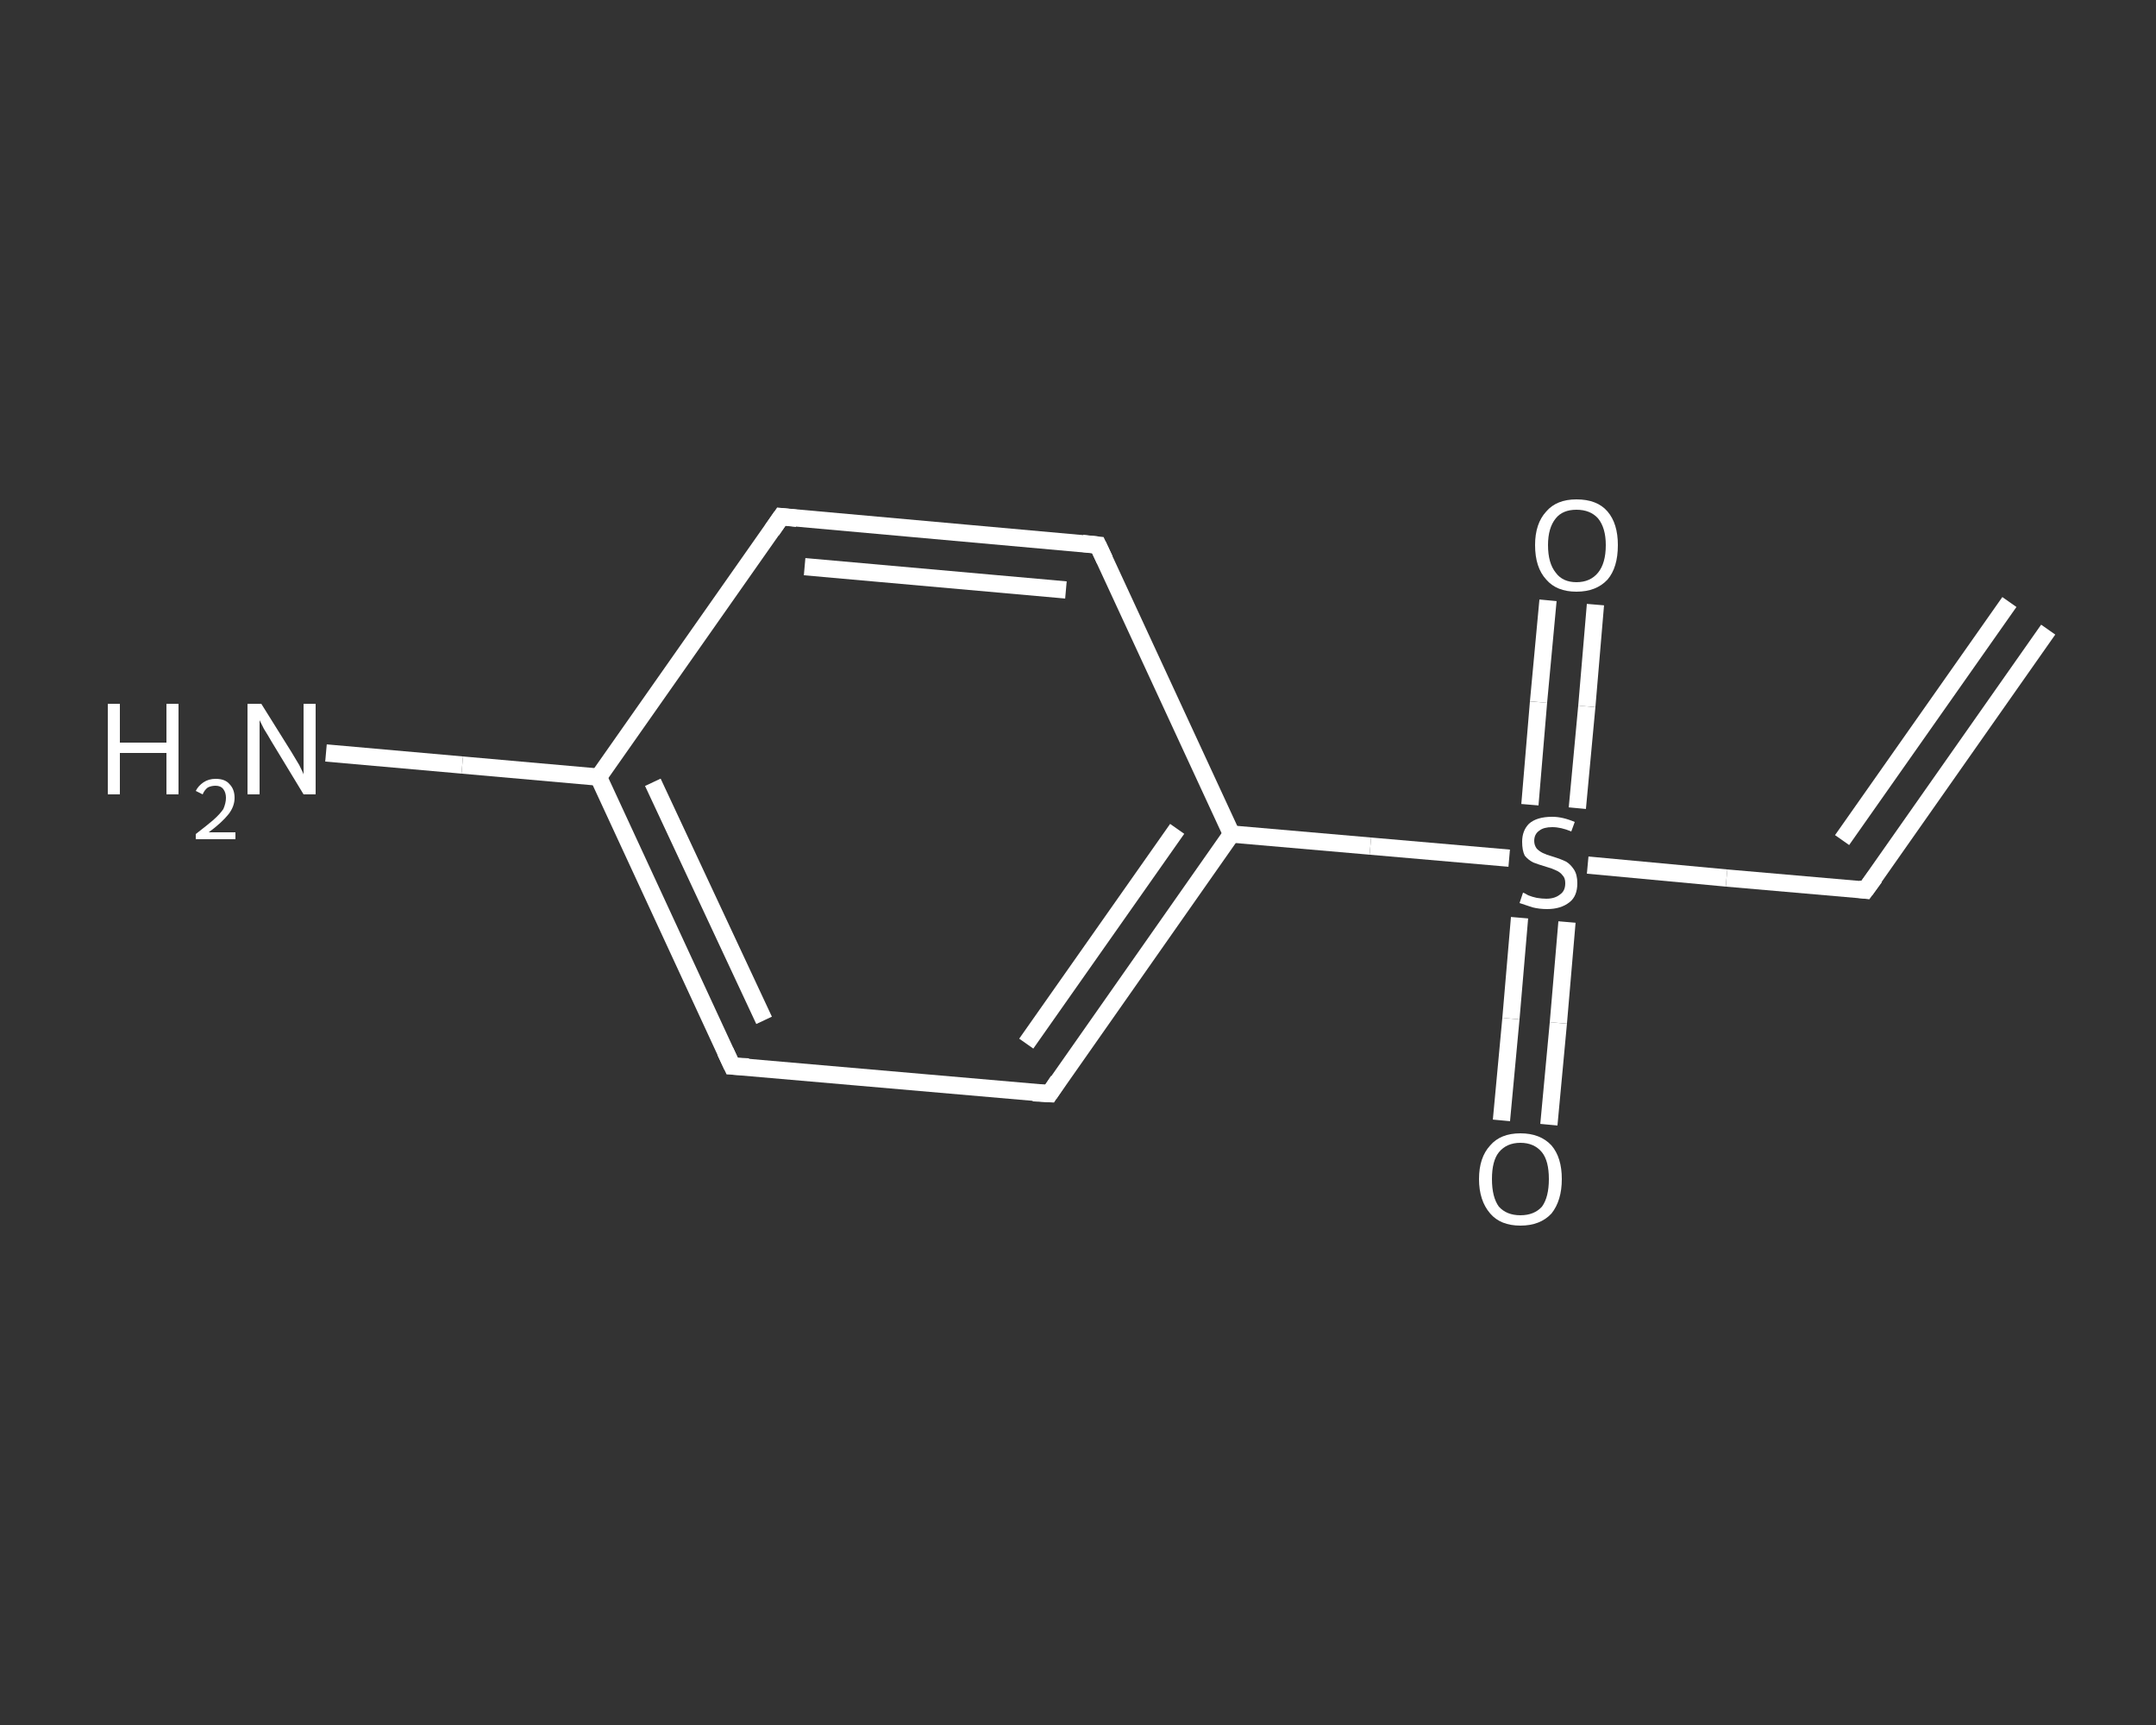 <?xml version='1.0' encoding='iso-8859-1'?>
<svg version='1.1' baseProfile='full'
              xmlns='http://www.w3.org/2000/svg'
                      xmlns:rdkit='http://www.rdkit.org/xml'
                      xmlns:xlink='http://www.w3.org/1999/xlink'
                  xml:space='preserve'
width='250px' height='200px' viewBox='0 0 250 200'>
<rect x="0" y="0" width="250" height="200" fill="#333333" stroke="none"/>
<!-- END OF HEADER -->
<rect style='opacity:1.0;fill:transparent;stroke:none' width='250.0' height='200.0' x='0.0' y='0.0'> </rect>
<path class='bond-0 atom-0 atom-1' d='M 237.5,73.0 L 216.3,103.2' style='fill:none;fill-rule:evenodd;stroke:#FFFFFF;stroke-width:2.0px;stroke-linecap:butt;stroke-linejoin:miter;stroke-opacity:1' />
<path class='bond-0 atom-0 atom-1' d='M 233.0,69.8 L 213.6,97.4' style='fill:none;fill-rule:evenodd;stroke:#FFFFFF;stroke-width:2.0px;stroke-linecap:butt;stroke-linejoin:miter;stroke-opacity:1' />
<path class='bond-1 atom-1 atom-2' d='M 216.3,103.2 L 200.2,101.8' style='fill:none;fill-rule:evenodd;stroke:#FFFFFF;stroke-width:2.0px;stroke-linecap:butt;stroke-linejoin:miter;stroke-opacity:1' />
<path class='bond-1 atom-1 atom-2' d='M 200.2,101.8 L 184.1,100.3' style='fill:none;fill-rule:evenodd;stroke:#FFFFFF;stroke-width:2.0px;stroke-linecap:butt;stroke-linejoin:miter;stroke-opacity:1' />
<path class='bond-2 atom-2 atom-3' d='M 182.9,93.7 L 184.0,81.9' style='fill:none;fill-rule:evenodd;stroke:#FFFFFF;stroke-width:2.0px;stroke-linecap:butt;stroke-linejoin:miter;stroke-opacity:1' />
<path class='bond-2 atom-2 atom-3' d='M 184.0,81.9 L 185.0,70.1' style='fill:none;fill-rule:evenodd;stroke:#FFFFFF;stroke-width:2.0px;stroke-linecap:butt;stroke-linejoin:miter;stroke-opacity:1' />
<path class='bond-2 atom-2 atom-3' d='M 177.4,93.3 L 178.4,81.4' style='fill:none;fill-rule:evenodd;stroke:#FFFFFF;stroke-width:2.0px;stroke-linecap:butt;stroke-linejoin:miter;stroke-opacity:1' />
<path class='bond-2 atom-2 atom-3' d='M 178.4,81.4 L 179.5,69.6' style='fill:none;fill-rule:evenodd;stroke:#FFFFFF;stroke-width:2.0px;stroke-linecap:butt;stroke-linejoin:miter;stroke-opacity:1' />
<path class='bond-3 atom-2 atom-4' d='M 176.2,106.4 L 175.2,118.1' style='fill:none;fill-rule:evenodd;stroke:#FFFFFF;stroke-width:2.0px;stroke-linecap:butt;stroke-linejoin:miter;stroke-opacity:1' />
<path class='bond-3 atom-2 atom-4' d='M 175.2,118.1 L 174.1,129.9' style='fill:none;fill-rule:evenodd;stroke:#FFFFFF;stroke-width:2.0px;stroke-linecap:butt;stroke-linejoin:miter;stroke-opacity:1' />
<path class='bond-3 atom-2 atom-4' d='M 181.7,106.9 L 180.7,118.6' style='fill:none;fill-rule:evenodd;stroke:#FFFFFF;stroke-width:2.0px;stroke-linecap:butt;stroke-linejoin:miter;stroke-opacity:1' />
<path class='bond-3 atom-2 atom-4' d='M 180.7,118.6 L 179.6,130.4' style='fill:none;fill-rule:evenodd;stroke:#FFFFFF;stroke-width:2.0px;stroke-linecap:butt;stroke-linejoin:miter;stroke-opacity:1' />
<path class='bond-4 atom-2 atom-5' d='M 175.0,99.5 L 158.9,98.1' style='fill:none;fill-rule:evenodd;stroke:#FFFFFF;stroke-width:2.0px;stroke-linecap:butt;stroke-linejoin:miter;stroke-opacity:1' />
<path class='bond-4 atom-2 atom-5' d='M 158.9,98.1 L 142.8,96.7' style='fill:none;fill-rule:evenodd;stroke:#FFFFFF;stroke-width:2.0px;stroke-linecap:butt;stroke-linejoin:miter;stroke-opacity:1' />
<path class='bond-5 atom-5 atom-6' d='M 142.8,96.7 L 121.7,126.8' style='fill:none;fill-rule:evenodd;stroke:#FFFFFF;stroke-width:2.0px;stroke-linecap:butt;stroke-linejoin:miter;stroke-opacity:1' />
<path class='bond-5 atom-5 atom-6' d='M 136.5,96.1 L 119.0,121.0' style='fill:none;fill-rule:evenodd;stroke:#FFFFFF;stroke-width:2.0px;stroke-linecap:butt;stroke-linejoin:miter;stroke-opacity:1' />
<path class='bond-6 atom-6 atom-7' d='M 121.7,126.8 L 84.9,123.6' style='fill:none;fill-rule:evenodd;stroke:#FFFFFF;stroke-width:2.0px;stroke-linecap:butt;stroke-linejoin:miter;stroke-opacity:1' />
<path class='bond-7 atom-7 atom-8' d='M 84.9,123.6 L 69.4,90.1' style='fill:none;fill-rule:evenodd;stroke:#FFFFFF;stroke-width:2.0px;stroke-linecap:butt;stroke-linejoin:miter;stroke-opacity:1' />
<path class='bond-7 atom-7 atom-8' d='M 88.6,118.3 L 75.7,90.7' style='fill:none;fill-rule:evenodd;stroke:#FFFFFF;stroke-width:2.0px;stroke-linecap:butt;stroke-linejoin:miter;stroke-opacity:1' />
<path class='bond-8 atom-8 atom-9' d='M 69.4,90.1 L 53.6,88.7' style='fill:none;fill-rule:evenodd;stroke:#FFFFFF;stroke-width:2.0px;stroke-linecap:butt;stroke-linejoin:miter;stroke-opacity:1' />
<path class='bond-8 atom-8 atom-9' d='M 53.6,88.7 L 37.8,87.3' style='fill:none;fill-rule:evenodd;stroke:#FFFFFF;stroke-width:2.0px;stroke-linecap:butt;stroke-linejoin:miter;stroke-opacity:1' />
<path class='bond-9 atom-8 atom-10' d='M 69.4,90.1 L 90.6,59.9' style='fill:none;fill-rule:evenodd;stroke:#FFFFFF;stroke-width:2.0px;stroke-linecap:butt;stroke-linejoin:miter;stroke-opacity:1' />
<path class='bond-10 atom-10 atom-11' d='M 90.6,59.9 L 127.3,63.2' style='fill:none;fill-rule:evenodd;stroke:#FFFFFF;stroke-width:2.0px;stroke-linecap:butt;stroke-linejoin:miter;stroke-opacity:1' />
<path class='bond-10 atom-10 atom-11' d='M 93.3,65.7 L 123.6,68.4' style='fill:none;fill-rule:evenodd;stroke:#FFFFFF;stroke-width:2.0px;stroke-linecap:butt;stroke-linejoin:miter;stroke-opacity:1' />
<path class='bond-11 atom-11 atom-5' d='M 127.3,63.2 L 142.8,96.7' style='fill:none;fill-rule:evenodd;stroke:#FFFFFF;stroke-width:2.0px;stroke-linecap:butt;stroke-linejoin:miter;stroke-opacity:1' />
<path d='M 217.4,101.7 L 216.3,103.2 L 215.5,103.1' style='fill:none;stroke:#FFFFFF;stroke-width:2.0px;stroke-linecap:butt;stroke-linejoin:miter;stroke-opacity:1;' />
<path d='M 122.7,125.3 L 121.7,126.8 L 119.8,126.7' style='fill:none;stroke:#FFFFFF;stroke-width:2.0px;stroke-linecap:butt;stroke-linejoin:miter;stroke-opacity:1;' />
<path d='M 86.8,123.7 L 84.9,123.6 L 84.1,121.9' style='fill:none;stroke:#FFFFFF;stroke-width:2.0px;stroke-linecap:butt;stroke-linejoin:miter;stroke-opacity:1;' />
<path d='M 89.5,61.5 L 90.6,59.9 L 92.4,60.1' style='fill:none;stroke:#FFFFFF;stroke-width:2.0px;stroke-linecap:butt;stroke-linejoin:miter;stroke-opacity:1;' />
<path d='M 125.5,63.0 L 127.3,63.2 L 128.1,64.9' style='fill:none;stroke:#FFFFFF;stroke-width:2.0px;stroke-linecap:butt;stroke-linejoin:miter;stroke-opacity:1;' />
<path class='atom-2' d='M 176.6 103.5
Q 176.7 103.5, 177.2 103.8
Q 177.7 104.0, 178.2 104.1
Q 178.8 104.2, 179.3 104.2
Q 180.3 104.2, 180.9 103.7
Q 181.5 103.3, 181.5 102.4
Q 181.5 101.8, 181.2 101.5
Q 180.9 101.1, 180.4 100.9
Q 180.0 100.7, 179.3 100.5
Q 178.3 100.2, 177.8 100.0
Q 177.2 99.7, 176.8 99.2
Q 176.5 98.6, 176.5 97.6
Q 176.5 96.3, 177.3 95.5
Q 178.2 94.7, 180.0 94.7
Q 181.2 94.7, 182.6 95.3
L 182.2 96.4
Q 181.0 95.9, 180.0 95.9
Q 179.0 95.9, 178.5 96.3
Q 177.9 96.7, 177.9 97.5
Q 177.9 98.0, 178.2 98.4
Q 178.5 98.7, 178.9 98.9
Q 179.3 99.1, 180.0 99.3
Q 181.0 99.6, 181.6 99.9
Q 182.1 100.2, 182.5 100.8
Q 182.9 101.4, 182.9 102.4
Q 182.9 103.9, 182.0 104.6
Q 181.0 105.4, 179.4 105.4
Q 178.5 105.4, 177.7 105.2
Q 177.1 105.0, 176.2 104.7
L 176.6 103.5
' fill='#FFFFFF'/>
<path class='atom-3' d='M 178.0 63.2
Q 178.0 60.7, 179.3 59.3
Q 180.5 57.9, 182.8 57.9
Q 185.2 57.9, 186.4 59.3
Q 187.6 60.7, 187.6 63.2
Q 187.6 65.8, 186.4 67.2
Q 185.1 68.6, 182.8 68.6
Q 180.5 68.6, 179.3 67.2
Q 178.0 65.8, 178.0 63.2
M 182.8 67.5
Q 184.4 67.5, 185.3 66.4
Q 186.2 65.3, 186.2 63.2
Q 186.2 61.2, 185.3 60.1
Q 184.4 59.1, 182.8 59.1
Q 181.2 59.1, 180.4 60.1
Q 179.5 61.2, 179.5 63.2
Q 179.5 65.3, 180.4 66.4
Q 181.2 67.5, 182.8 67.5
' fill='#FFFFFF'/>
<path class='atom-4' d='M 171.5 136.7
Q 171.5 134.2, 172.8 132.8
Q 174.0 131.4, 176.3 131.4
Q 178.6 131.4, 179.9 132.8
Q 181.1 134.2, 181.1 136.7
Q 181.1 139.2, 179.9 140.7
Q 178.6 142.1, 176.3 142.1
Q 174.0 142.1, 172.8 140.7
Q 171.5 139.2, 171.5 136.7
M 176.3 140.9
Q 177.9 140.9, 178.8 139.9
Q 179.6 138.8, 179.6 136.7
Q 179.6 134.6, 178.8 133.6
Q 177.9 132.5, 176.3 132.5
Q 174.7 132.5, 173.8 133.6
Q 173.0 134.6, 173.0 136.7
Q 173.0 138.8, 173.8 139.9
Q 174.7 140.9, 176.3 140.9
' fill='#FFFFFF'/>
<path class='atom-9' d='M 12.5 81.6
L 13.9 81.6
L 13.9 86.1
L 19.3 86.1
L 19.3 81.6
L 20.7 81.6
L 20.7 92.1
L 19.3 92.1
L 19.3 87.3
L 13.9 87.3
L 13.9 92.1
L 12.5 92.1
L 12.5 81.6
' fill='#FFFFFF'/>
<path class='atom-9' d='M 22.7 91.7
Q 23.0 91.1, 23.6 90.7
Q 24.2 90.3, 25.0 90.3
Q 26.1 90.3, 26.6 90.9
Q 27.2 91.5, 27.2 92.5
Q 27.2 93.5, 26.5 94.4
Q 25.7 95.4, 24.2 96.5
L 27.3 96.5
L 27.3 97.3
L 22.7 97.3
L 22.7 96.7
Q 24.0 95.7, 24.7 95.1
Q 25.5 94.4, 25.9 93.8
Q 26.2 93.1, 26.2 92.5
Q 26.2 91.9, 25.9 91.5
Q 25.6 91.1, 25.0 91.1
Q 24.5 91.1, 24.1 91.3
Q 23.7 91.6, 23.5 92.1
L 22.7 91.7
' fill='#FFFFFF'/>
<path class='atom-9' d='M 30.3 81.6
L 33.8 87.2
Q 34.1 87.7, 34.7 88.7
Q 35.2 89.7, 35.2 89.8
L 35.2 81.6
L 36.6 81.6
L 36.6 92.1
L 35.2 92.1
L 31.5 86.0
Q 31.1 85.3, 30.6 84.5
Q 30.2 83.7, 30.1 83.5
L 30.1 92.1
L 28.7 92.1
L 28.7 81.6
L 30.3 81.6
' fill='#FFFFFF'/>
</svg>
